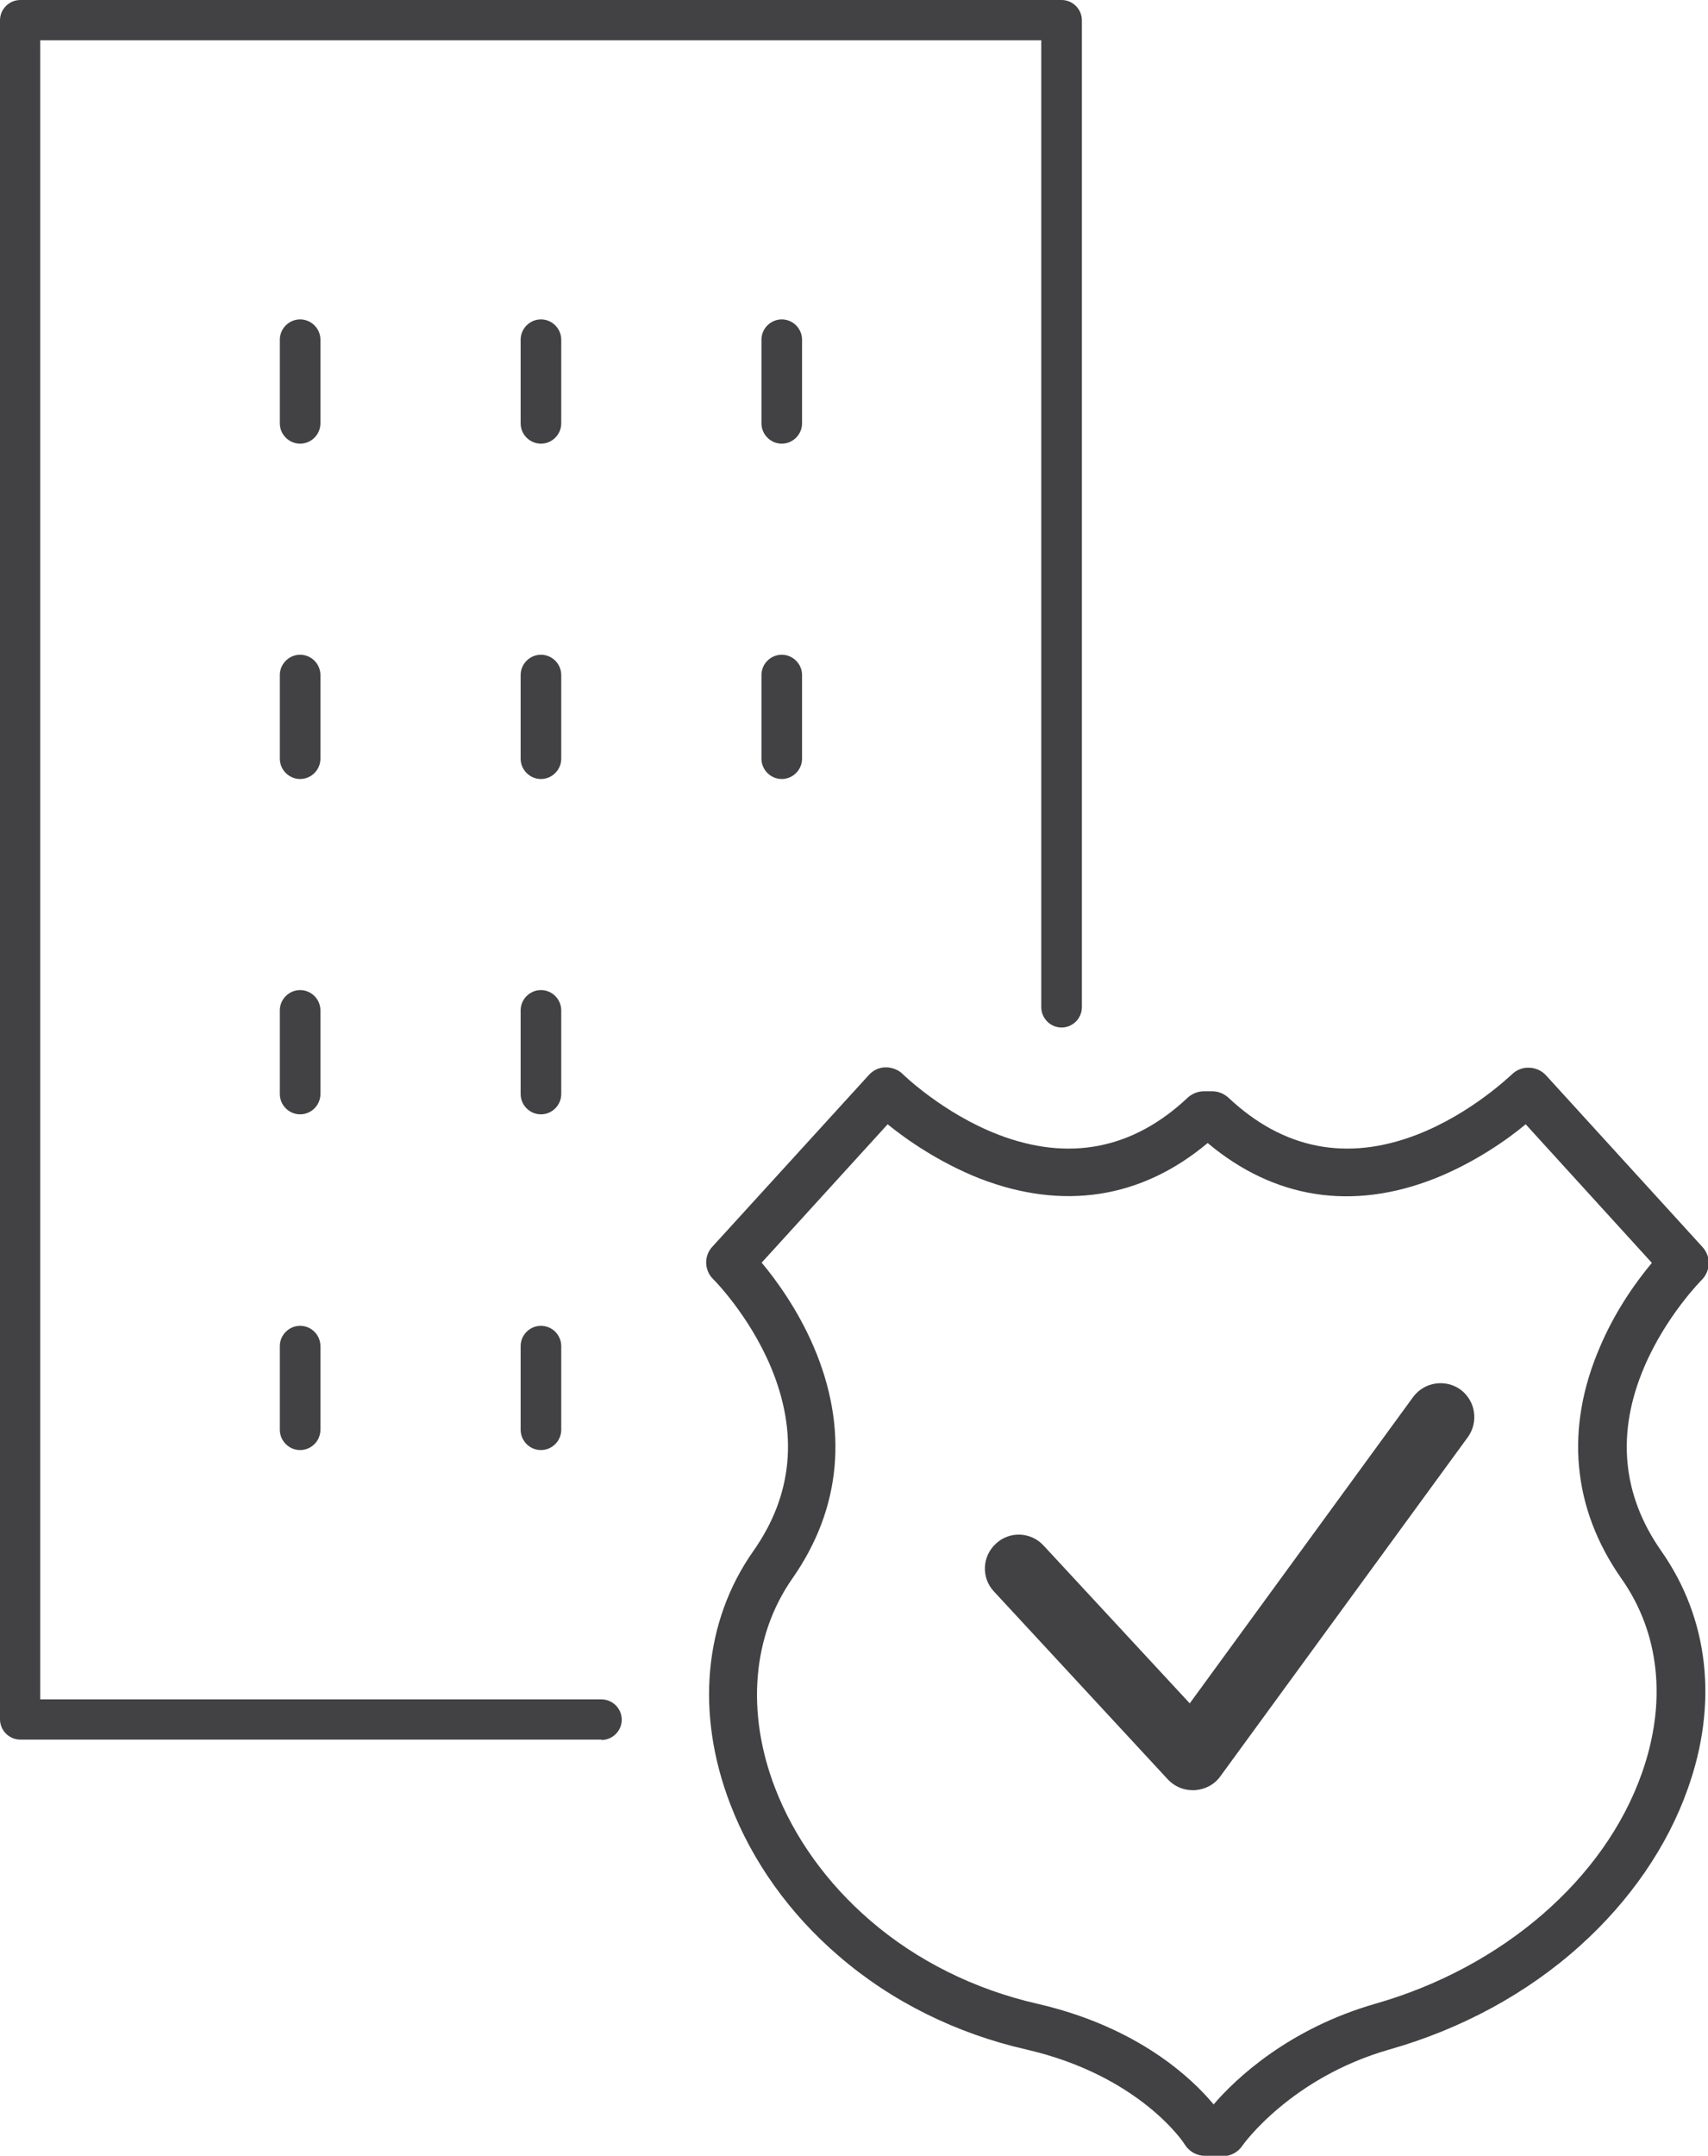 <?xml version="1.0" encoding="UTF-8"?><svg id="_イヤー_2" xmlns="http://www.w3.org/2000/svg" viewBox="0 0 42.91 54.13"><defs><style>.cls-1{fill:#424245;}</style></defs><g id="_イヤー_1-2"><g><g><path class="cls-1" d="M30.7,54.13h-.43c-.21,0-.4-.11-.51-.29,0-.01-1.11-1.72-3.98-2.38-1.76-.4-3.39-1.21-4.7-2.34-1.24-1.06-2.18-2.38-2.73-3.81-.88-2.28-.67-4.6,.58-6.37,.99-1.41,1.13-2.97,.43-4.63-.55-1.3-1.43-2.18-1.44-2.19-.23-.22-.24-.59-.02-.82l3.93-4.31c.11-.12,.26-.19,.42-.19,.16,0,.32,.06,.43,.17,0,0,1,.98,2.4,1.52,1.77,.68,3.38,.37,4.76-.93,.11-.1,.26-.16,.41-.16h.2c.15,0,.3,.06,.41,.16,1.38,1.3,2.98,1.61,4.74,.93,1.39-.54,2.37-1.51,2.38-1.51,.11-.11,.27-.18,.43-.17,.16,0,.32,.07,.43,.19l3.93,4.31c.22,.24,.21,.6-.02,.83,0,0-.89,.89-1.44,2.18-.71,1.66-.56,3.22,.43,4.63,1.19,1.7,1.43,3.82,.66,5.97-.51,1.44-1.45,2.81-2.71,3.94-1.32,1.19-2.98,2.09-4.78,2.6-2.49,.71-3.69,2.4-3.7,2.42-.11,.16-.29,.26-.49,.26Zm-11.56-22.42c.36,.43,.9,1.17,1.3,2.1,.88,2.05,.7,4.06-.53,5.82-1.01,1.44-1.17,3.36-.44,5.26,.48,1.25,1.31,2.4,2.39,3.33,1.17,1.01,2.62,1.73,4.19,2.09,2.54,.58,3.9,1.88,4.44,2.53,.54-.63,1.87-1.9,4.07-2.53,3.18-.91,5.75-3.12,6.69-5.79,.63-1.78,.45-3.52-.52-4.89-1.23-1.76-1.42-3.77-.53-5.82,.4-.94,.94-1.67,1.3-2.1l-3.17-3.48c-.47,.39-1.28,.96-2.28,1.36-2.08,.82-4.04,.51-5.71-.89-1.67,1.4-3.64,1.7-5.73,.89-1.01-.4-1.83-.97-2.31-1.36l-3.17,3.48Z"/><path class="cls-1" d="M29.96,44.95c-.24,0-.46-.1-.62-.27l-4.37-4.72c-.32-.34-.3-.88,.05-1.2,.34-.32,.88-.3,1.2,.05l3.67,3.96,5.61-7.69c.28-.38,.81-.46,1.19-.19,.38,.28,.46,.81,.19,1.19l-6.22,8.52c-.15,.21-.38,.33-.64,.35-.02,0-.03,0-.05,0Z"/></g><g><path class="cls-1" d="M15.11,43.68H.51c-.28,0-.51-.23-.51-.51V.51C0,.23,.23,0,.51,0H26.67c.28,0,.51,.23,.51,.51V25.29c0,.28-.23,.51-.51,.51s-.51-.23-.51-.51V1.01H1.01V42.67H15.11c.28,0,.51,.23,.51,.51s-.23,.51-.51,.51Z"/><g><path class="cls-1" d="M19.64,11.14c-.28,0-.51-.23-.51-.51v-2.1c0-.28,.23-.51,.51-.51s.51,.23,.51,.51v2.1c0,.28-.23,.51-.51,.51Z"/><path class="cls-1" d="M13.59,11.14c-.28,0-.51-.23-.51-.51v-2.1c0-.28,.23-.51,.51-.51s.51,.23,.51,.51v2.1c0,.28-.23,.51-.51,.51Z"/><path class="cls-1" d="M7.54,11.14c-.28,0-.51-.23-.51-.51v-2.1c0-.28,.23-.51,.51-.51s.51,.23,.51,.51v2.1c0,.28-.23,.51-.51,.51Z"/></g><g><path class="cls-1" d="M19.64,19.56c-.28,0-.51-.23-.51-.51v-2.1c0-.28,.23-.51,.51-.51s.51,.23,.51,.51v2.1c0,.28-.23,.51-.51,.51Z"/><path class="cls-1" d="M13.59,19.56c-.28,0-.51-.23-.51-.51v-2.1c0-.28,.23-.51,.51-.51s.51,.23,.51,.51v2.1c0,.28-.23,.51-.51,.51Z"/><path class="cls-1" d="M7.54,19.56c-.28,0-.51-.23-.51-.51v-2.1c0-.28,.23-.51,.51-.51s.51,.23,.51,.51v2.1c0,.28-.23,.51-.51,.51Z"/></g><g><path class="cls-1" d="M13.59,27.98c-.28,0-.51-.23-.51-.51v-2.1c0-.28,.23-.51,.51-.51s.51,.23,.51,.51v2.1c0,.28-.23,.51-.51,.51Z"/><path class="cls-1" d="M7.54,27.98c-.28,0-.51-.23-.51-.51v-2.1c0-.28,.23-.51,.51-.51s.51,.23,.51,.51v2.1c0,.28-.23,.51-.51,.51Z"/></g><g><path class="cls-1" d="M13.59,36.41c-.28,0-.51-.23-.51-.51v-2.1c0-.28,.23-.51,.51-.51s.51,.23,.51,.51v2.1c0,.28-.23,.51-.51,.51Z"/><path class="cls-1" d="M7.54,36.41c-.28,0-.51-.23-.51-.51v-2.1c0-.28,.23-.51,.51-.51s.51,.23,.51,.51v2.1c0,.28-.23,.51-.51,.51Z"/></g></g></g></g></svg>